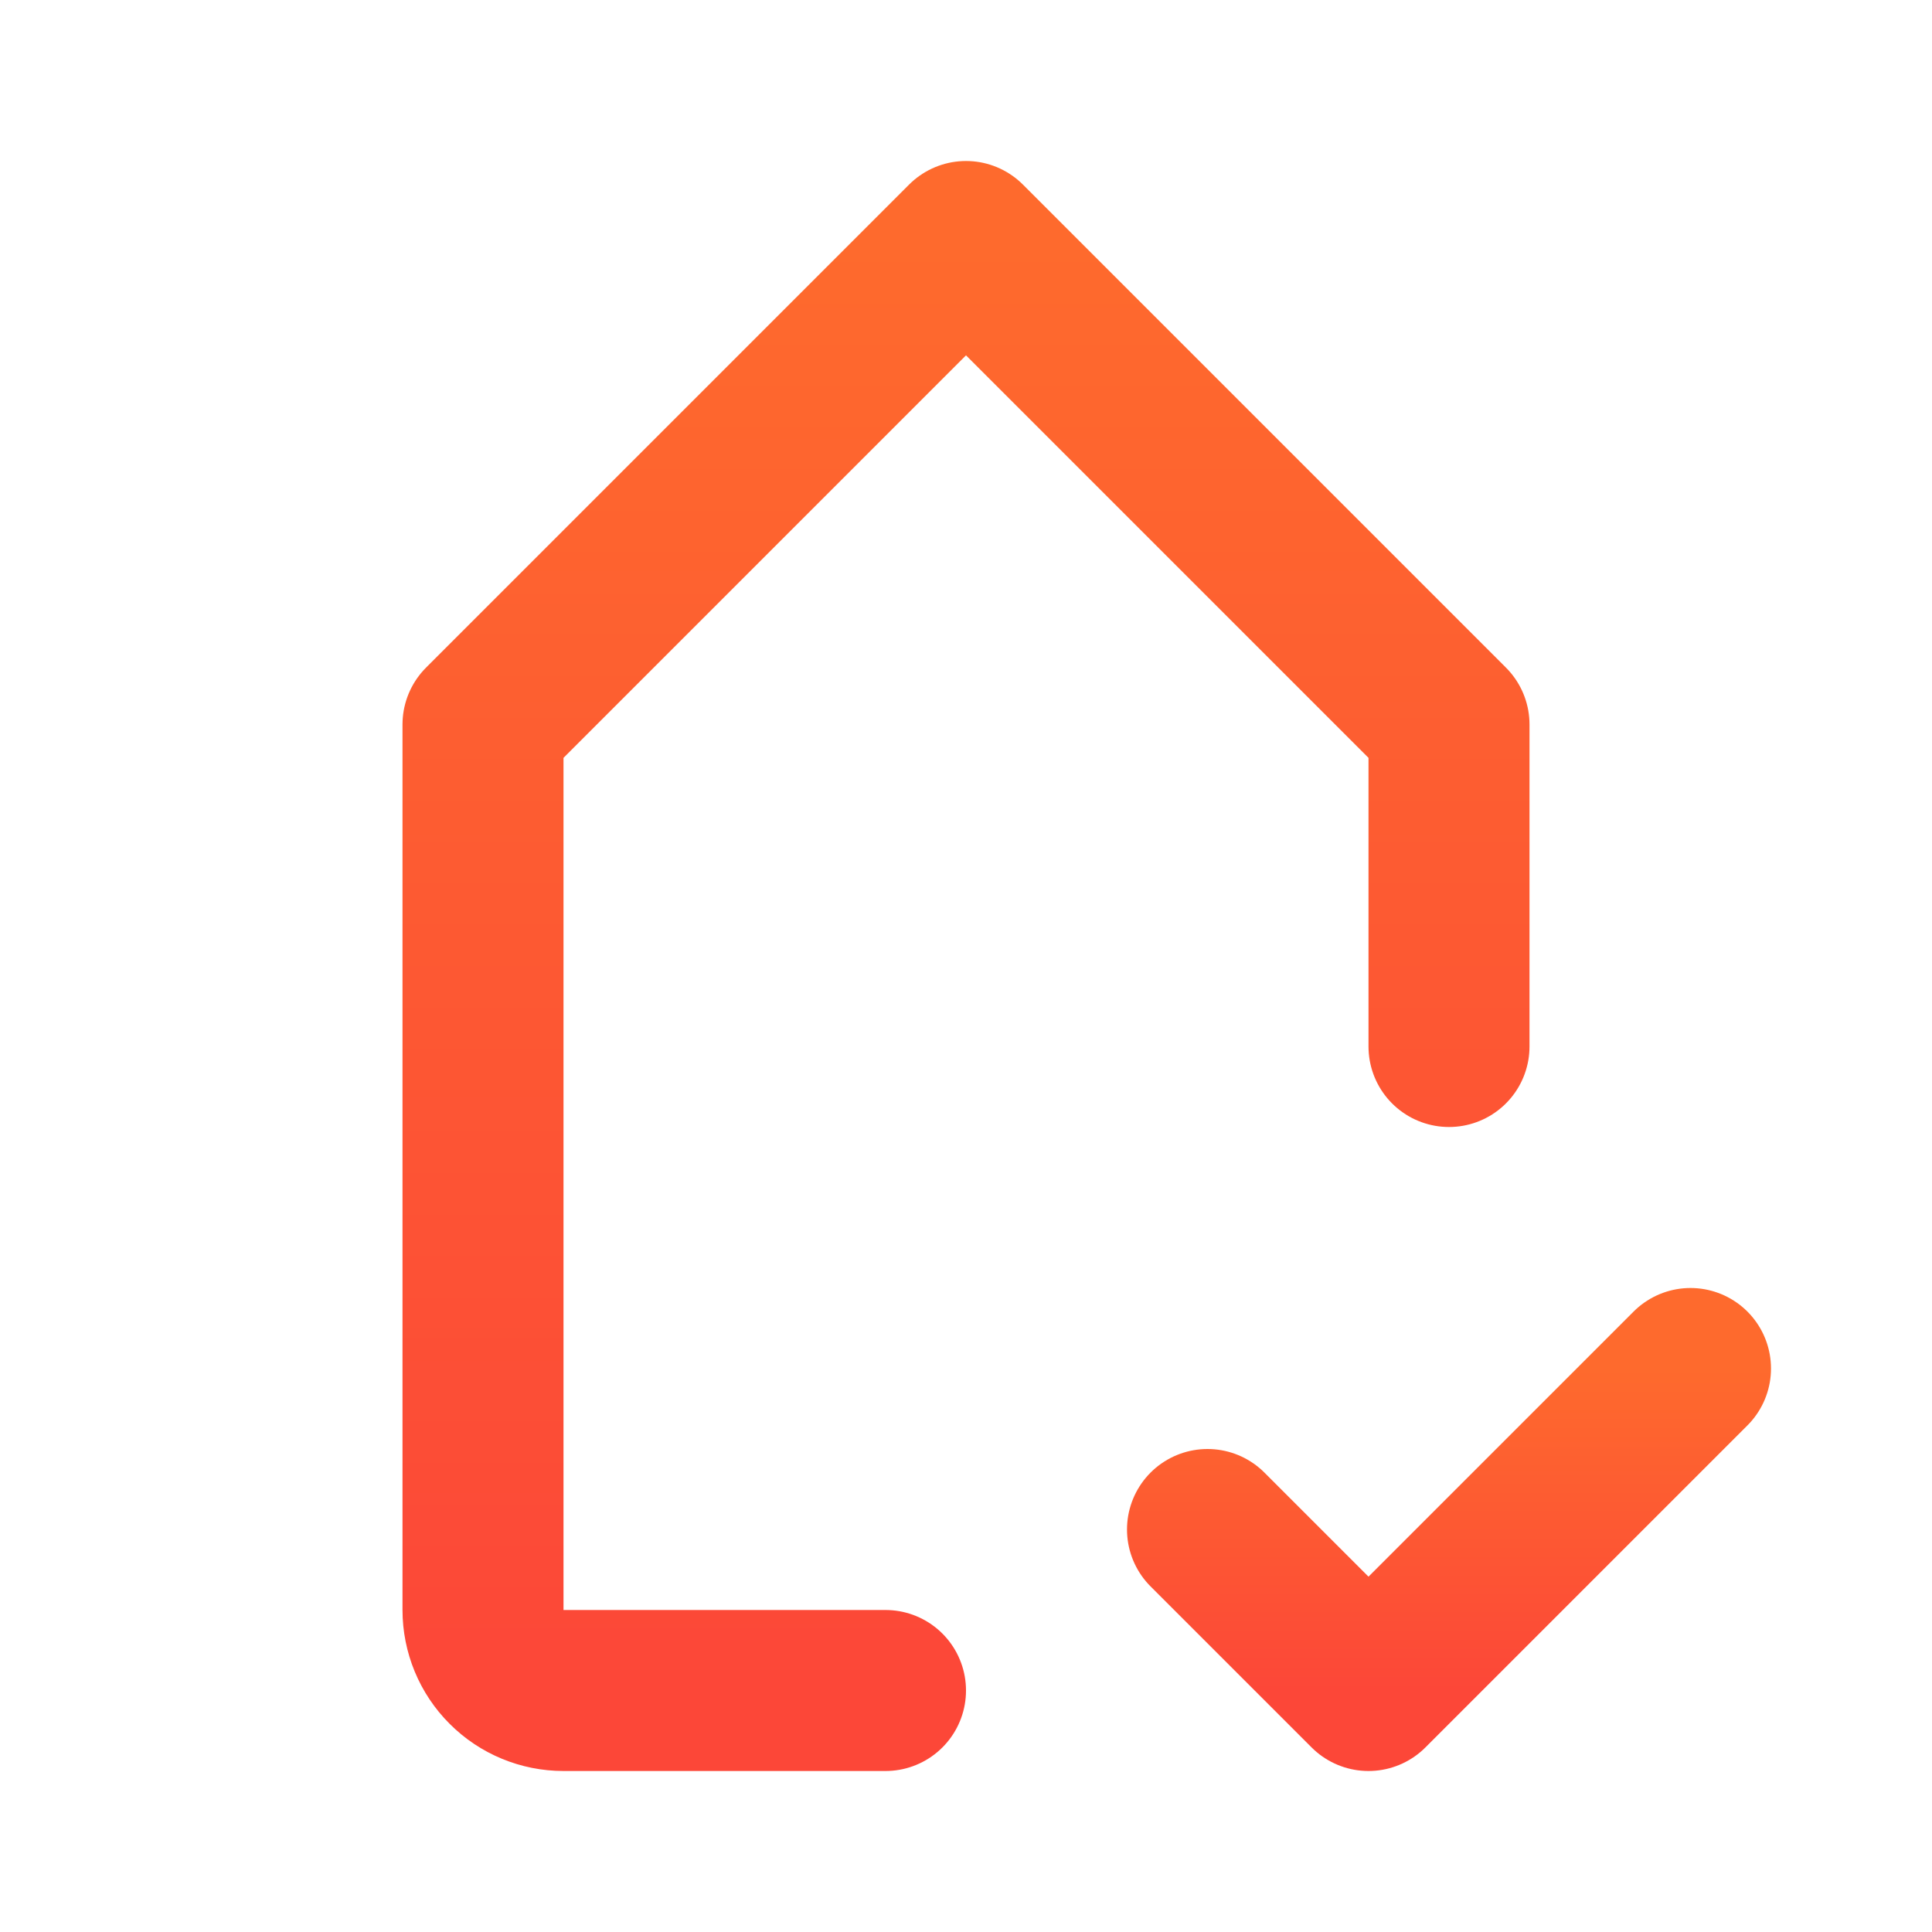 <svg width="24" height="24" viewBox="0 0 24 24" fill="none" xmlns="http://www.w3.org/2000/svg">
<path d="M11 21H7C6.735 21 6.48 20.895 6.293 20.707C6.105 20.52 6 20.265 6 20V9L12 3L18 9V13" stroke="url(#paint0_linear_211_4056)" stroke-width="2" stroke-linecap="round" stroke-linejoin="round"/>
<path d="M15 19L17 21L21 17" stroke="url(#paint1_linear_211_4056)" stroke-width="2" stroke-linecap="round" stroke-linejoin="round"/>
<defs>
<linearGradient id="paint0_linear_211_4056" x1="12" y1="3" x2="12" y2="21" gradientUnits="userSpaceOnUse">
<stop stop-color="#FE6A2D"/>
<stop offset="1" stop-color="#FC4738"/>
</linearGradient>
<linearGradient id="paint1_linear_211_4056" x1="18" y1="17" x2="18" y2="21" gradientUnits="userSpaceOnUse">
<stop stop-color="#FE6A2D"/>
<stop offset="1" stop-color="#FC4738"/>
</linearGradient>
</defs>
</svg>
